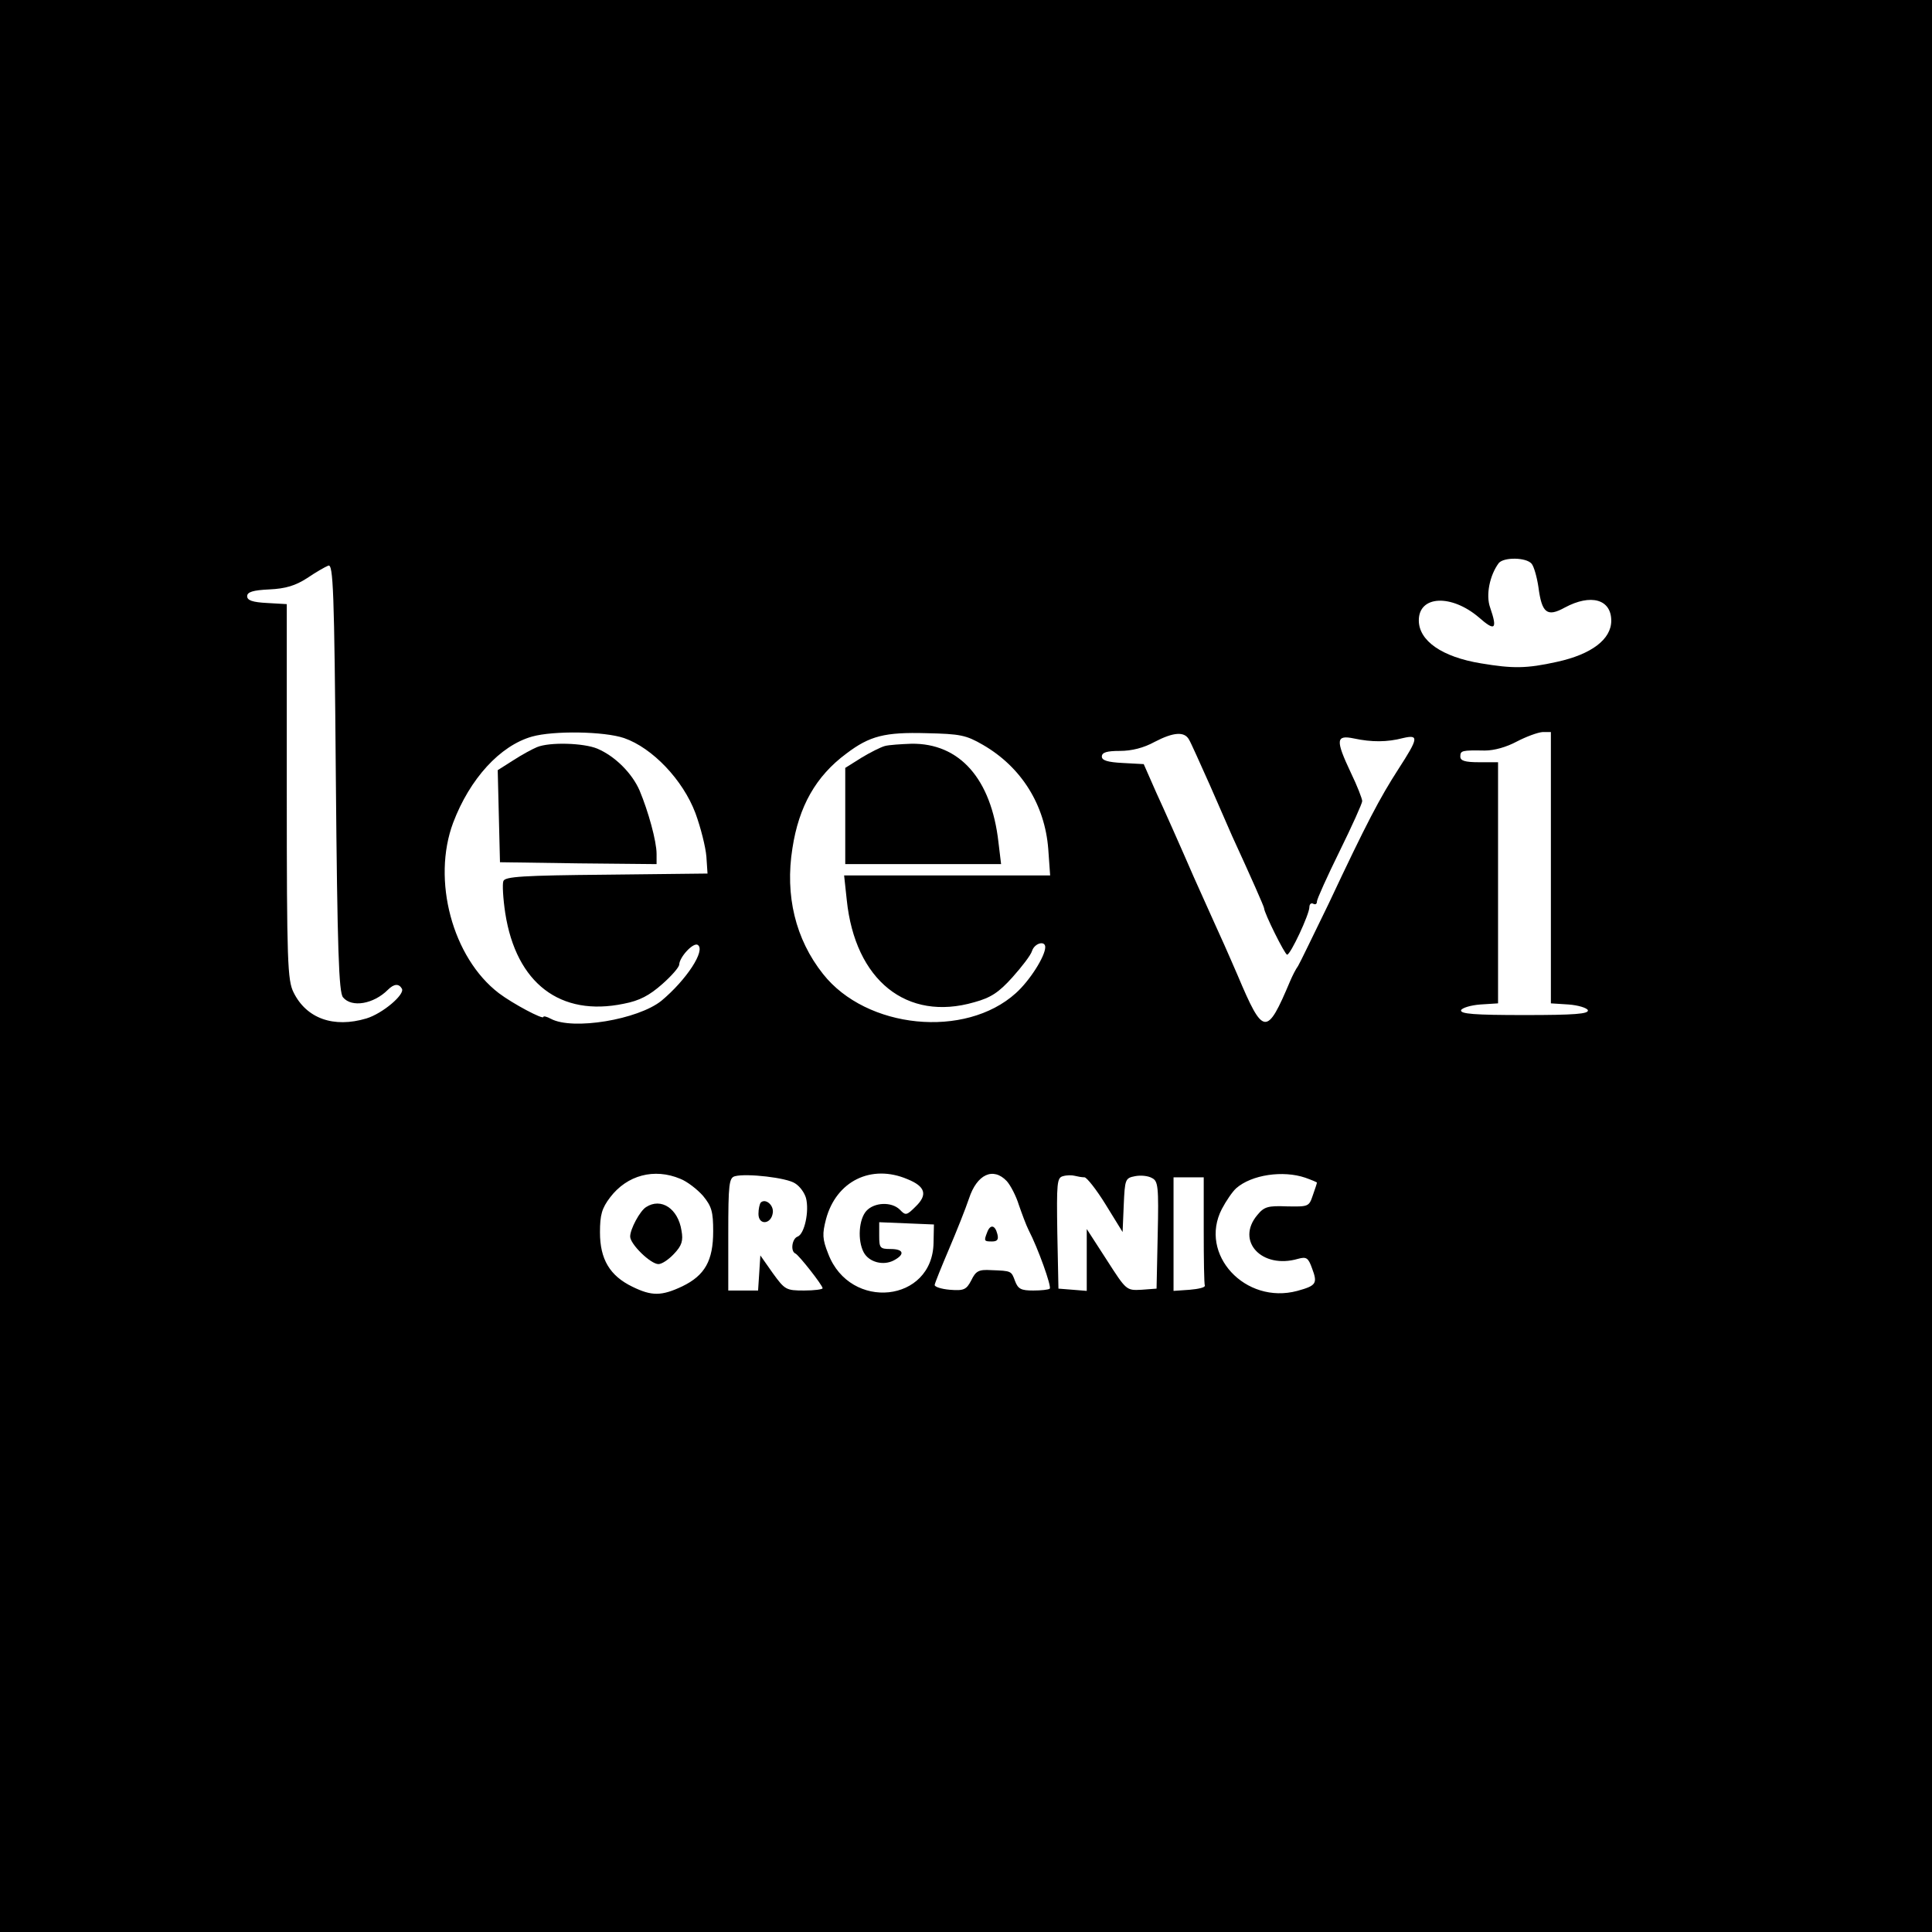 <?xml version="1.0" standalone="no"?>
<!DOCTYPE svg PUBLIC "-//W3C//DTD SVG 20010904//EN"
 "http://www.w3.org/TR/2001/REC-SVG-20010904/DTD/svg10.dtd">
<svg version="1.0" xmlns="http://www.w3.org/2000/svg"
 width="512pt" height="512pt" viewBox="0 0 512 512"
 preserveAspectRatio="xMidYMid meet">
<g transform="translate(0,512) scale(0.1,-0.1)"
fill="#000000" stroke="none">
<path d="M0 2560 l0 -2560 2560 0 2560 0 0 2560 0 2560 -2560 0 -2560 0 0
-2560z m4059 1066 c6 -7 14 -35 18 -62 9 -69 23 -80 70 -54 69 37 123 22 123
-35 0 -49 -52 -89 -144 -109 -81 -18 -117 -18 -201 -4 -104 17 -165 60 -165
114 0 66 86 70 159 8 43 -38 50 -32 30 26 -12 33 -1 86 23 118 14 16 73 15 87
-2z m-3150 -1149 c23 -28 81 -18 119 20 16 16 29 17 37 3 9 -15 -51 -66 -94
-79 -87 -26 -159 0 -193 69 -16 32 -18 79 -18 532 l0 497 -52 3 c-39 2 -53 7
-53 18 0 11 15 16 59 18 43 2 69 10 100 30 22 15 48 30 56 33 13 5 16 -62 20
-561 4 -460 8 -570 19 -583z m745 687 c75 -26 156 -111 189 -199 14 -38 27
-90 29 -115 l3 -45 -268 -3 c-221 -2 -269 -5 -273 -17 -3 -7 -1 -46 5 -85 29
-186 146 -275 314 -240 42 8 68 22 102 52 25 22 45 45 45 52 1 20 37 59 49 52
22 -14 -30 -93 -96 -148 -62 -50 -235 -79 -293 -48 -11 6 -20 8 -20 5 0 -8
-81 35 -118 63 -123 94 -178 300 -121 452 44 116 124 204 209 228 57 16 191
14 244 -4z m951 -18 c102 -59 164 -159 173 -276 l5 -70 -273 0 -273 0 7 -65
c22 -213 159 -323 338 -271 44 12 65 26 101 66 25 28 49 59 52 70 7 21 35 28
35 10 0 -24 -41 -89 -78 -122 -134 -121 -396 -95 -511 51 -73 92 -101 208 -81
333 17 111 62 191 143 251 62 47 102 57 212 54 90 -2 105 -5 150 -31z m546 14
c5 -8 29 -62 55 -120 25 -58 52 -118 59 -135 51 -111 85 -188 85 -192 0 -12
55 -123 61 -123 9 0 59 107 59 126 0 8 5 12 10 9 6 -3 10 -1 10 6 0 6 27 66
60 133 33 67 60 127 60 133 0 6 -13 40 -30 75 -41 87 -40 101 8 91 47 -10 88
-10 130 1 43 10 41 0 -12 -82 -49 -76 -84 -142 -185 -357 -40 -82 -76 -157
-81 -165 -6 -8 -15 -26 -21 -40 -62 -147 -71 -146 -139 15 -12 28 -28 64 -35
80 -8 17 -44 98 -81 180 -36 83 -81 184 -100 225 l-33 75 -55 3 c-41 2 -56 7
-56 17 0 11 13 15 48 15 31 0 63 8 92 24 50 26 79 28 91 6z m959 -339 l0 -360
47 -3 c26 -2 48 -9 51 -15 3 -10 -35 -13 -168 -13 -133 0 -171 3 -168 13 3 6
25 13 51 15 l47 3 0 320 0 319 -50 0 c-38 0 -50 4 -50 15 0 16 4 17 65 16 25
0 57 9 85 24 25 13 55 24 68 25 l22 0 0 -359z m-2307 -825 c18 -7 45 -28 60
-45 23 -28 27 -42 27 -94 0 -78 -22 -117 -82 -146 -55 -26 -81 -26 -132 -1
-60 29 -86 73 -86 144 0 47 5 64 27 93 45 59 117 78 186 49z m304 -12 c13 -8
25 -25 29 -39 9 -35 -4 -95 -22 -102 -15 -5 -20 -39 -6 -45 9 -4 72 -84 72
-92 0 -3 -22 -6 -49 -6 -48 0 -51 2 -83 46 l-33 47 -3 -47 -3 -46 -40 0 -39 0
0 149 c0 134 2 150 18 154 31 8 137 -4 159 -19z m298 11 c47 -19 54 -41 22
-72 -24 -24 -27 -25 -42 -9 -22 22 -68 20 -89 -3 -20 -22 -24 -78 -7 -110 14
-26 52 -36 80 -21 30 16 26 30 -9 30 -28 0 -30 3 -30 35 l0 36 73 -3 72 -3 -1
-48 c-2 -159 -221 -182 -279 -30 -16 40 -16 53 -6 92 27 101 120 147 216 106z
m263 -5 c10 -11 25 -40 32 -63 8 -23 19 -53 26 -67 25 -48 61 -149 56 -155 -3
-3 -23 -5 -44 -5 -32 0 -40 4 -48 25 -10 27 -9 27 -63 29 -33 2 -41 -2 -53
-27 -13 -25 -20 -28 -57 -25 -23 2 -41 8 -40 13 1 6 18 48 38 95 20 47 44 107
53 134 21 64 64 84 100 46z m206 10 c6 0 32 -33 56 -72 l45 -73 3 71 c3 69 4
72 30 77 15 3 35 1 45 -5 16 -8 18 -22 15 -151 l-3 -142 -40 -3 c-40 -2 -40
-2 -92 79 l-53 82 0 -82 0 -82 -37 3 -38 3 -3 147 c-2 133 -1 147 15 151 10 3
24 3 31 1 8 -2 19 -4 26 -4z m585 -1 c17 -6 31 -12 31 -13 0 -2 -5 -17 -11
-34 -10 -30 -12 -30 -69 -29 -50 2 -60 -1 -78 -23 -58 -69 12 -144 108 -116
22 6 27 3 37 -25 15 -40 12 -46 -39 -60 -138 -37 -262 97 -200 217 11 21 28
46 38 55 41 36 124 48 183 28z m-269 -139 c0 -77 1 -143 3 -147 1 -5 -17 -9
-40 -11 l-43 -3 0 150 0 151 40 0 40 0 0 -140z"/>
<path d="M1423 3140 c-12 -5 -40 -20 -63 -35 l-41 -26 3 -122 3 -122 208 -3
207 -2 0 27 c0 34 -22 113 -45 168 -20 46 -65 91 -112 111 -36 15 -126 18
-160 4z"/>
<path d="M2345 3143 c-11 -3 -39 -17 -62 -31 l-43 -27 0 -127 0 -128 206 0
207 0 -7 58 c-19 168 -103 263 -231 261 -27 -1 -59 -3 -70 -6z"/>
<path d="M1712 1921 c-16 -10 -42 -58 -42 -78 0 -20 54 -73 75 -73 9 0 27 12
41 27 21 22 25 35 20 62 -9 58 -54 88 -94 62z"/>
<path d="M2016 1933 c-3 -4 -6 -17 -6 -30 0 -31 34 -28 38 3 3 21 -20 39 -32
27z"/>
<path d="M2616 1854 c-9 -23 -8 -24 13 -24 14 0 18 5 14 20 -6 24 -19 26 -27
4z"/>
</g>
</svg>
